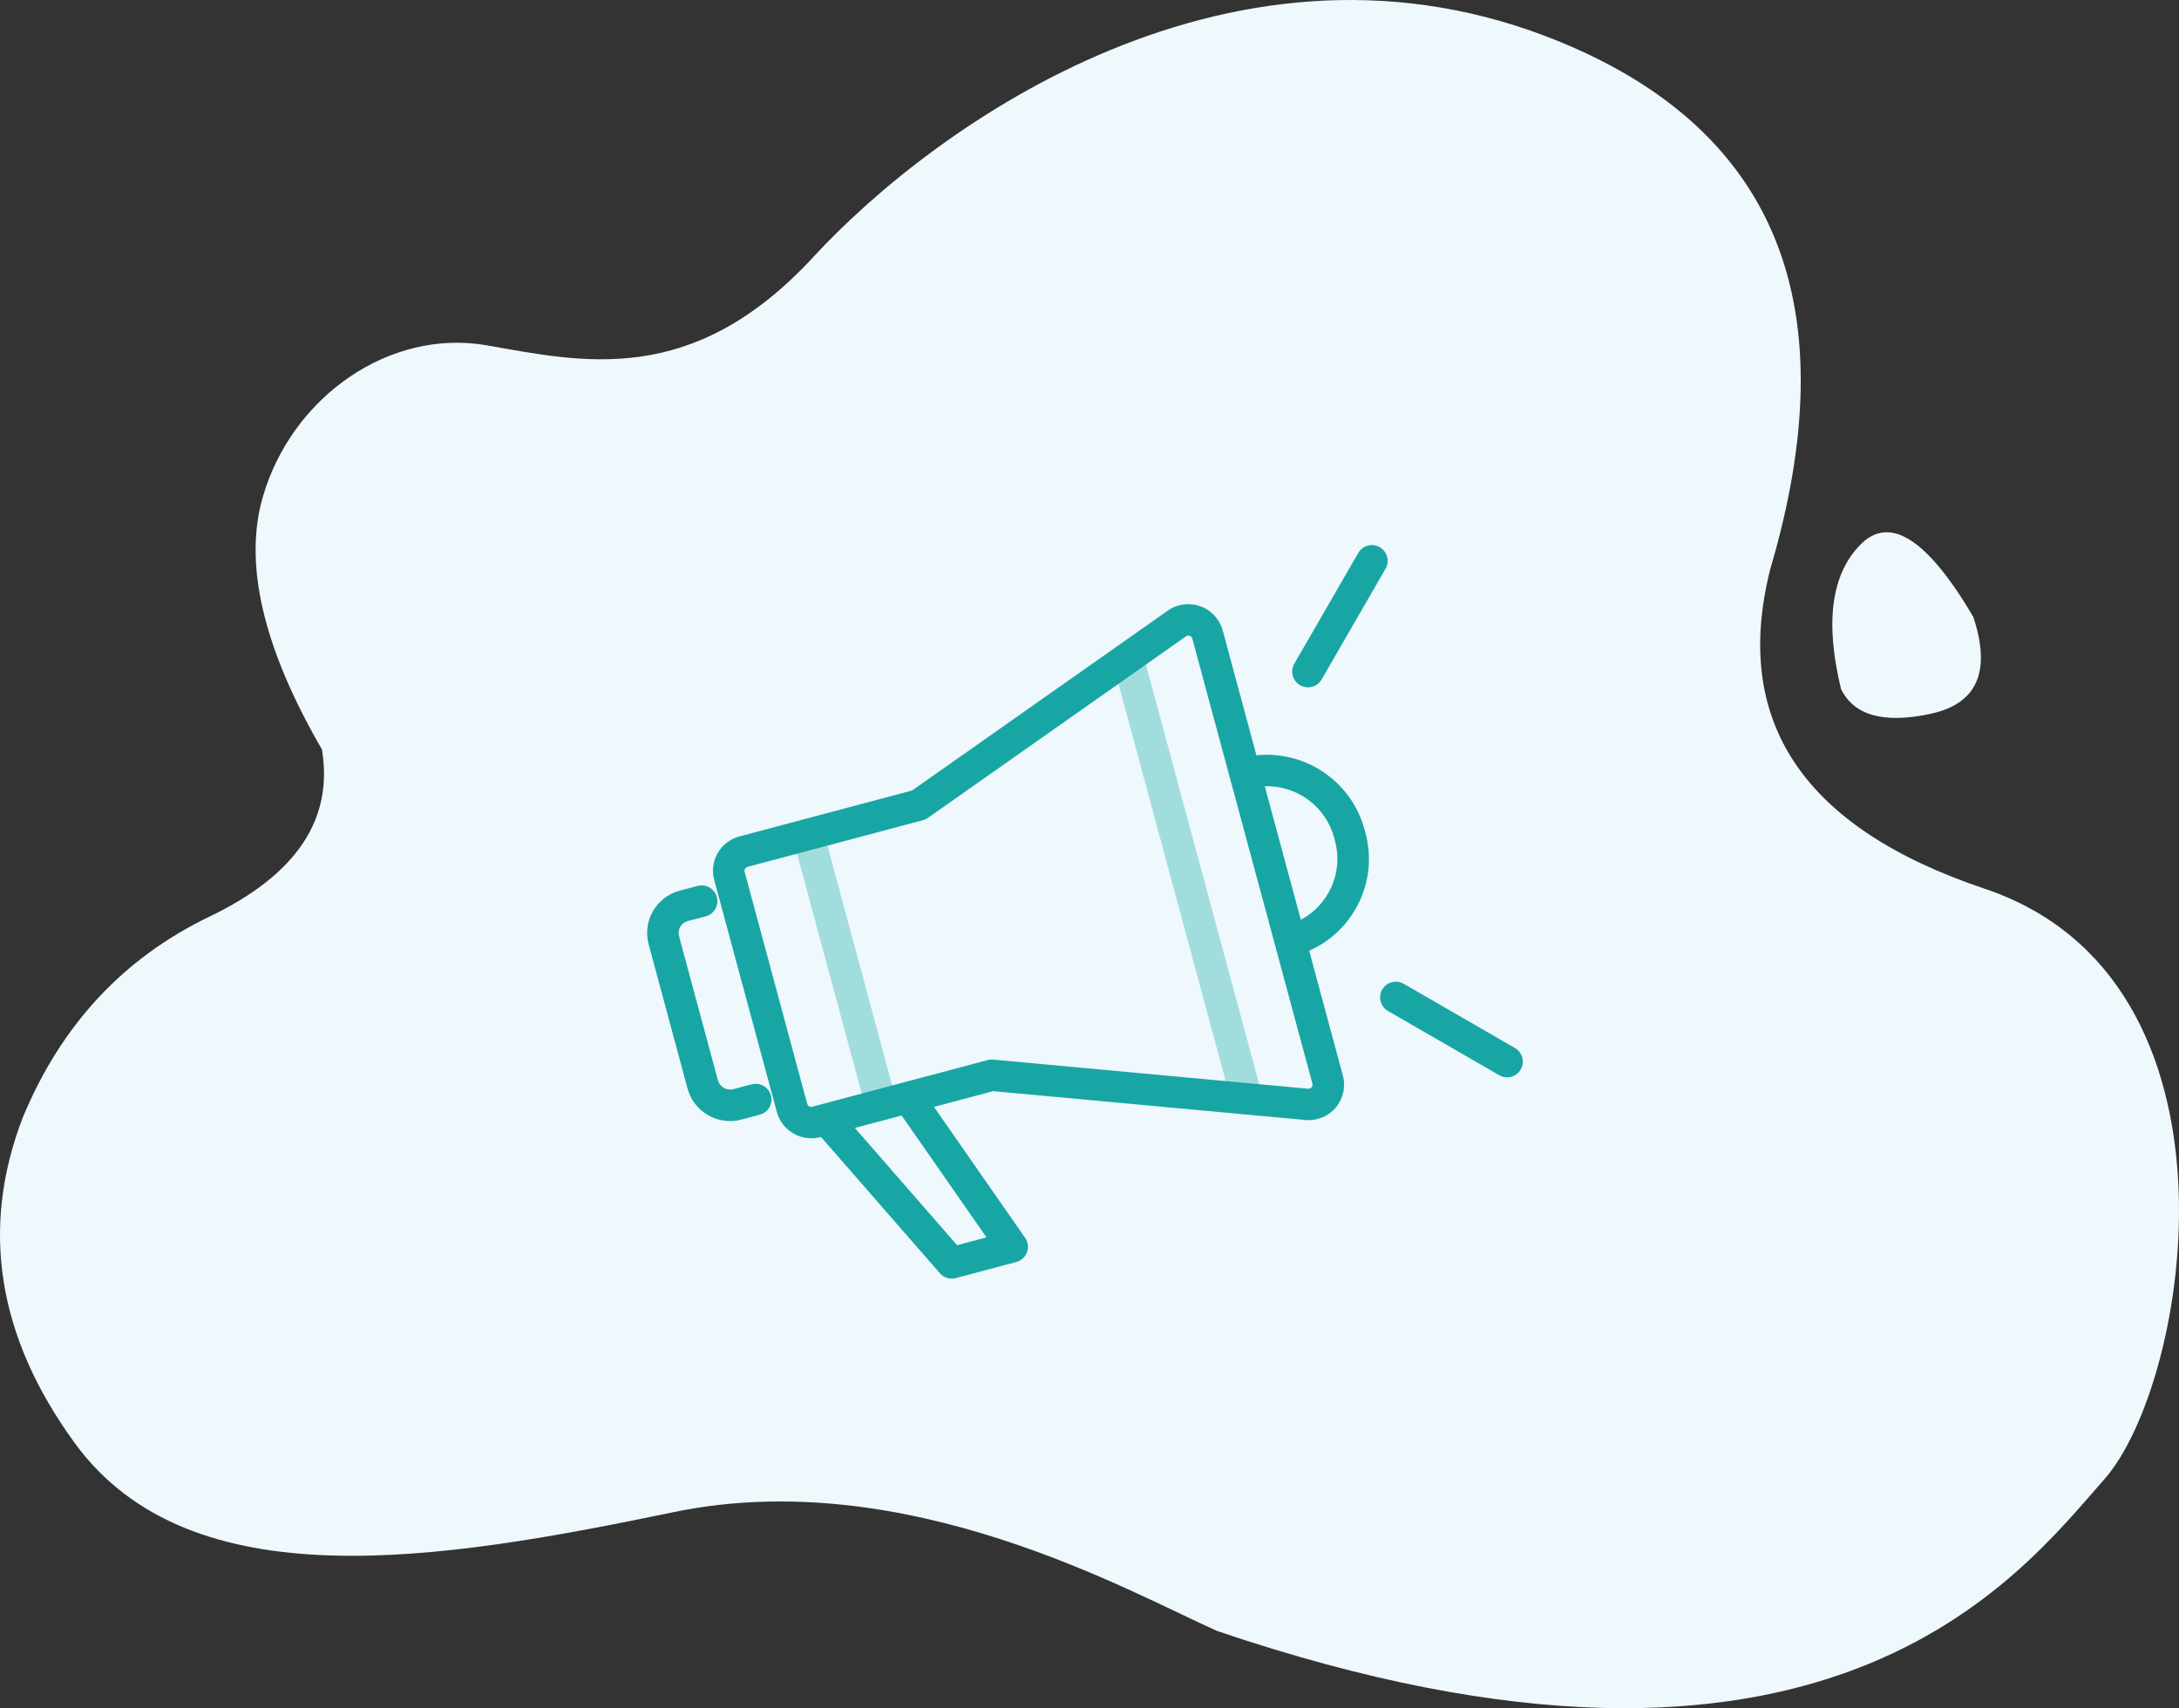 <svg xmlns="http://www.w3.org/2000/svg" width="176" height="138" viewBox="0 0 176 138">
    <rect x="0" y="0" width="176" height="138" fill="#333333" stroke="none"/>
    <g fill="none" fill-rule="evenodd">
        <g fill="#EFF8FD">
            <path d="M26 60.54c-4.759-8.214-6.345-15.028-4.759-20.441 2.38-8.12 10.282-13.553 18.043-12.205 7.762 1.348 16.616 3.48 26.424-7.146 9.807-10.626 34.108-28.187 60.377-17.334 17.513 7.235 23.146 21.424 16.9 42.566-3.1 12.297 2.667 20.9 17.299 25.81 21.947 7.363 16.567 39.917 9.692 47.707-6.875 7.79-22.568 28.927-71.653 12.27-7.07-3.136-25.136-13.506-43.943-9.6-18.807 3.907-38.973 7.27-48.338-5.581-6.244-8.567-7.648-17.326-4.214-26.275 3.096-7.494 8.136-12.92 15.122-16.276C23.935 70.678 26.952 66.18 26 60.54z"/>
            <path d="M148.703 55.665c-1.312-5.392-.787-9.284 1.575-11.676 2.363-2.392 5.397-.446 9.103 5.838 1.47 4.417.32 7.03-3.448 7.84-3.77.81-6.18.142-7.23-2.002z"/>
        </g>
        <g fill-rule="nonzero">
            <path fill="#A1DDDD" d="M49.154 46.116c-.338 0-.662-.133-.9-.371L22.125 19.708c-.483-.498-.476-1.29.016-1.78.49-.49 1.285-.496 1.785-.015L50.055 43.95c.364.363.473.909.275 1.383-.197.474-.66.783-1.176.783zM23.808 61.298c-.337 0-.662-.133-.9-.371L6.889 44.965c-.493-.497-.491-1.297.005-1.791.496-.495 1.3-.496 1.797-.004l16.02 15.962c.364.363.473.909.275 1.383-.197.474-.661.783-1.176.783h-.002z" transform="rotate(30 -7.032 163.005)"/>
            <g fill="#18A6A5">
                <path d="M1.529 13c-.704 0-1.274-.568-1.274-1.27V1.398c0-.701.57-1.27 1.274-1.27.703 0 1.273.569 1.273 1.27V11.73c0 .7-.57 1.269-1.273 1.269zM31.211 32.245H20.839c-.704 0-1.274-.569-1.274-1.27 0-.7.57-1.269 1.274-1.269h10.37c.703 0 1.274.568 1.274 1.27 0 .7-.57 1.269-1.274 1.269h.002z" transform="rotate(30 -7.032 163.005) translate(34.646 .757)"/>
            </g>
            <path fill="#18A6A5" d="M47.536 31.968c2.359-3.235 2.007-7.699-.83-10.527l-.19-.189c-2.84-2.822-7.316-3.173-10.564-.827l-7.397-7.37c-.665-.663-1.613-.96-2.54-.795-.925.164-1.712.77-2.107 1.62L13.285 36.797 3.057 46.987c-1.122 1.121-1.122 2.935 0 4.055l13.751 13.703c1.125 1.117 2.945 1.117 4.07 0l.033-.033 13.817 4.733c.46.157.97.039 1.315-.305l3.58-3.568c.294-.292.426-.708.355-1.115-.071-.407-.336-.754-.711-.93l-11.668-5.481 3.506-3.494 22.998-10.586c.854-.393 1.461-1.177 1.626-2.1.165-.923-.133-1.868-.798-2.53l-7.395-7.368zm-2.823-8.922l.19.19c1.842 1.837 2.173 4.697.798 6.904l-7.916-7.889c2.215-1.368 5.083-1.039 6.928.795zM36.54 65.055l-1.737 1.732-11.889-4.073 2.77-2.76 10.856 5.1zm16.68-23.63c-.018.107-.088.197-.188.24L29.83 52.346c-.137.062-.26.147-.367.253L19.076 62.952c-.129.128-.337.128-.467 0L4.86 49.248c-.128-.129-.128-.337 0-.465l10.387-10.351c.106-.106.193-.23.255-.365L26.22 14.945c.043-.1.134-.17.241-.186.021-.004.042-.006.064-.006.086 0 .168.035.228.097l26.375 26.282c.079.075.114.186.092.293zM13.914 63.844l-1.08 1.077c-.396.375-1.017.375-1.413 0L2.87 56.398c-.39-.388-.39-1.018 0-1.407l1.08-1.076c.483-.498.476-1.29-.015-1.78-.492-.49-1.286-.496-1.786-.015L1.07 53.197c-1.382 1.38-1.382 3.615 0 4.996l8.552 8.523c.665.662 1.567 1.035 2.508 1.035.94 0 1.842-.373 2.507-1.035l1.08-1.077c.332-.319.464-.791.348-1.235-.117-.444-.464-.79-.91-.906-.445-.116-.919.016-1.239.346h-.002z" transform="rotate(30 -7.032 163.005)"/>
        </g>
    </g>
</svg>
